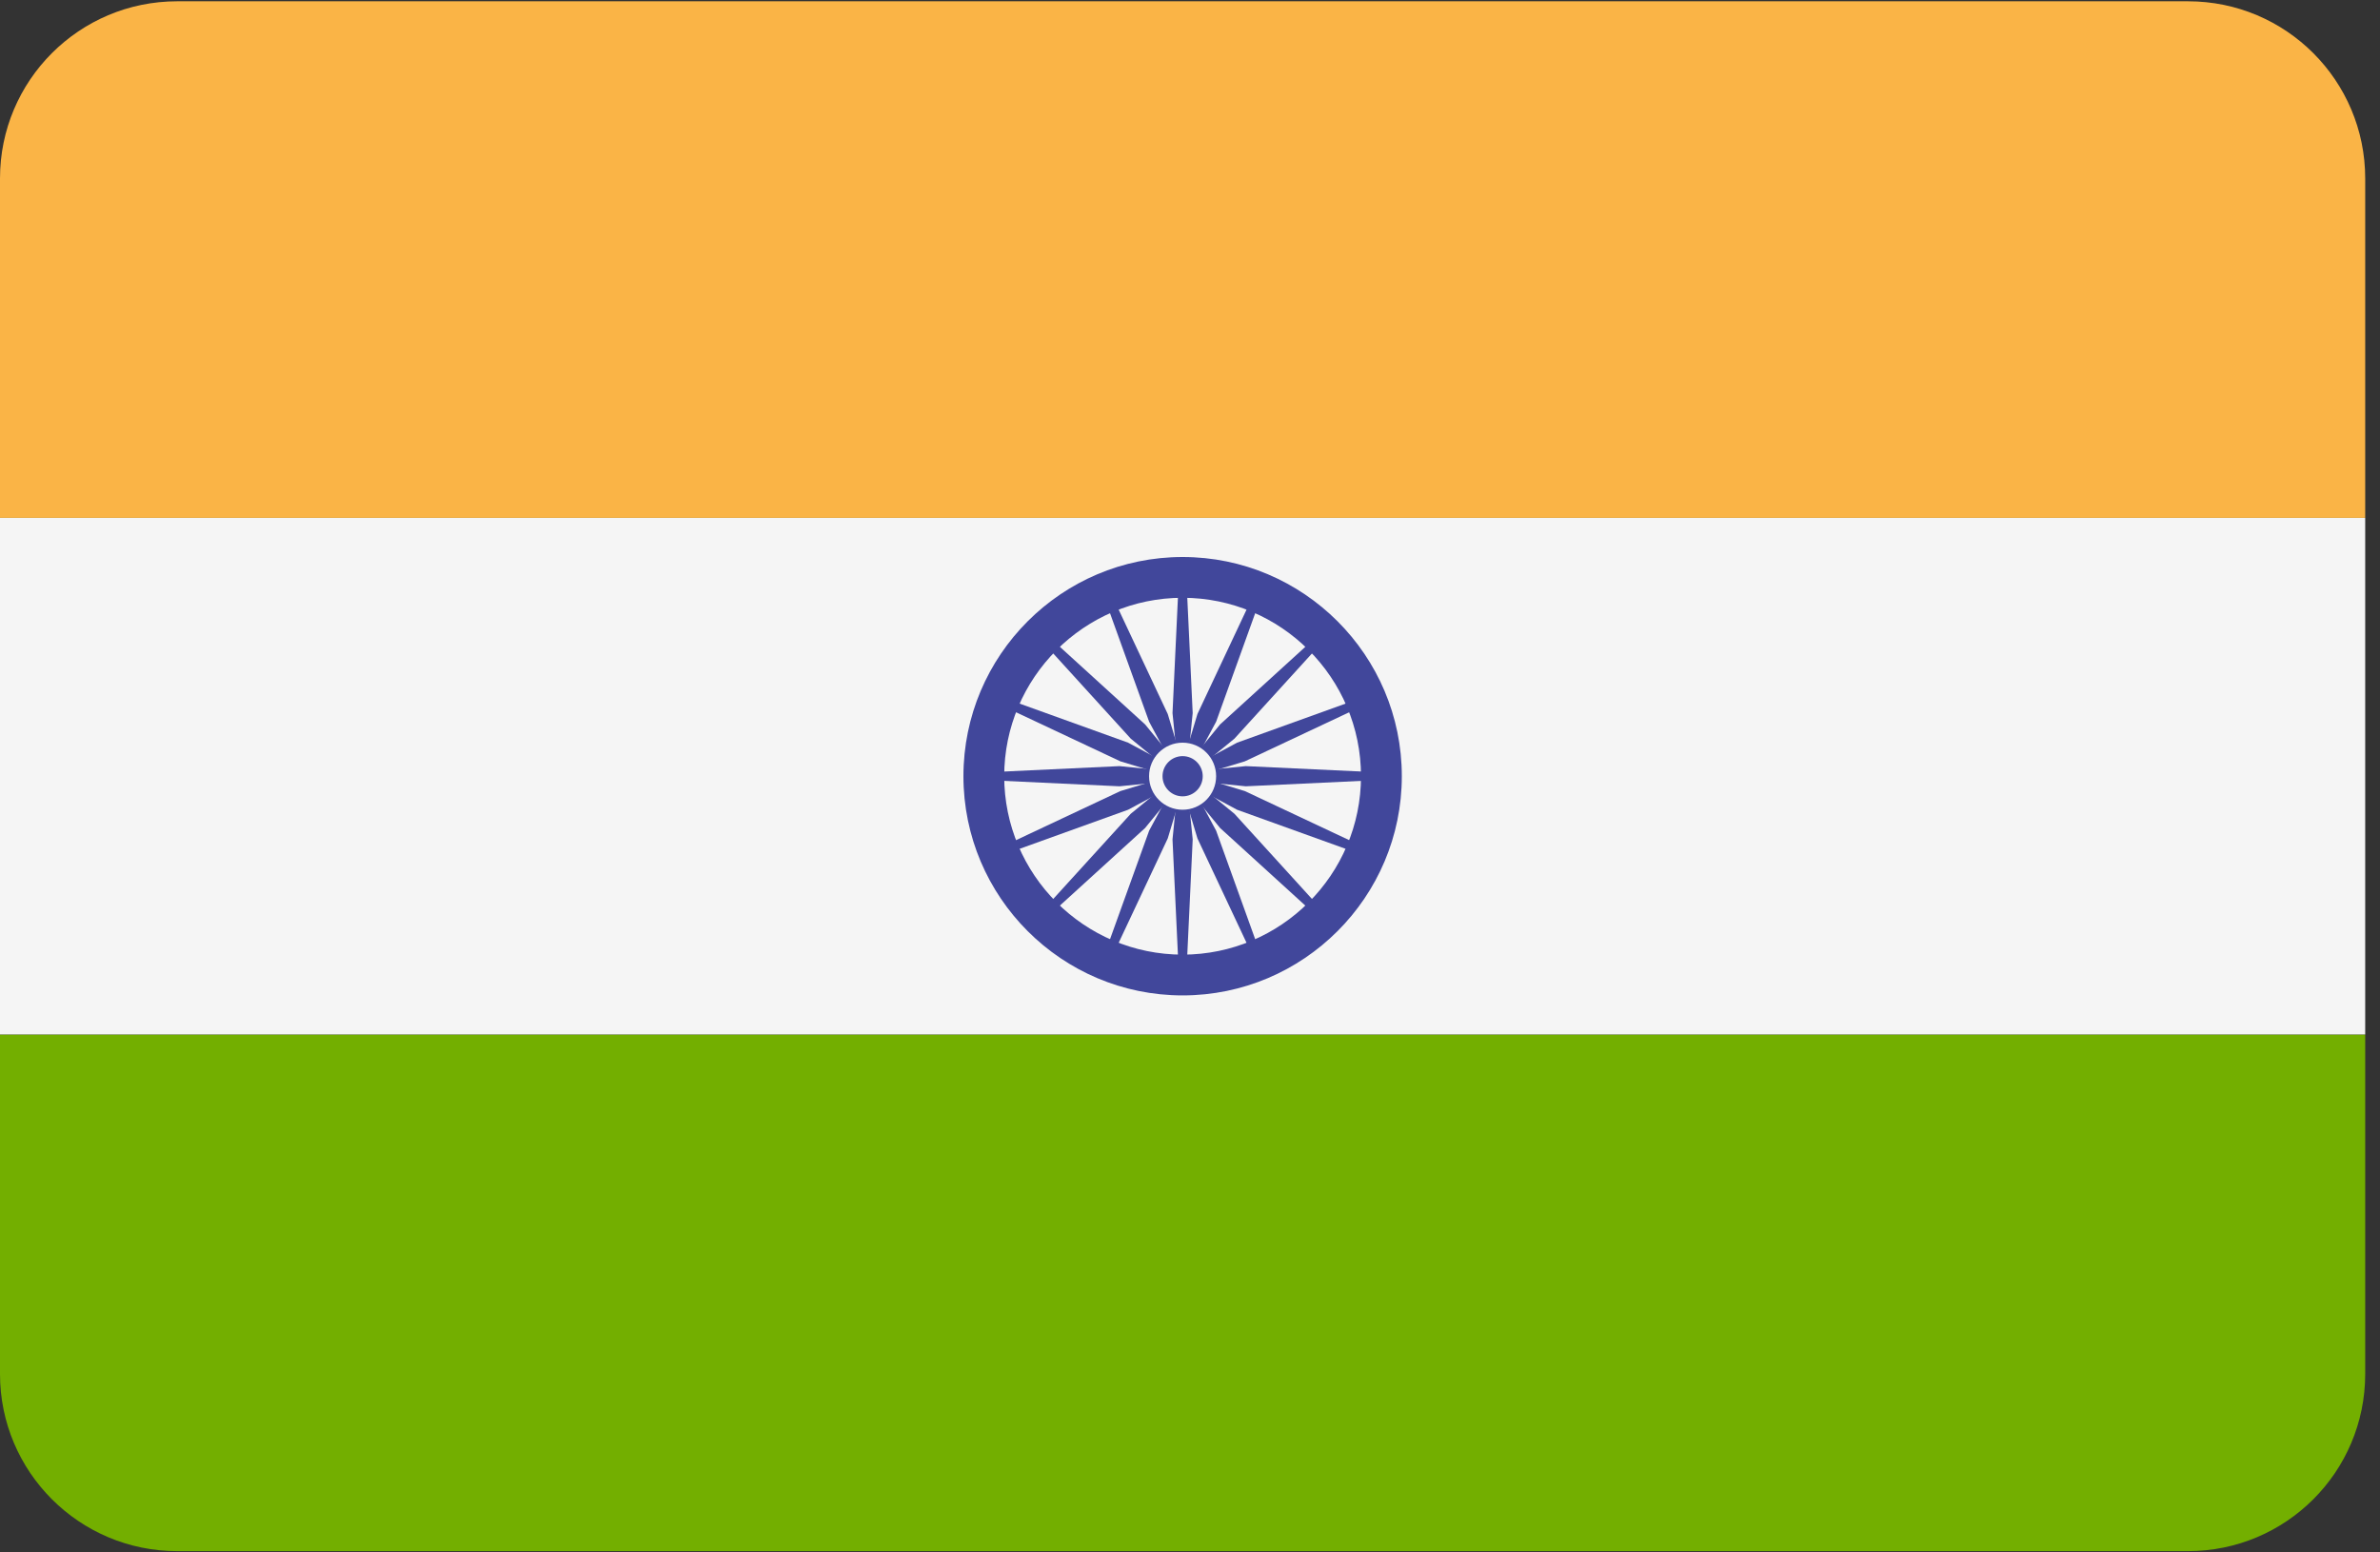 <svg width="46" height="30" viewBox="0 0 46 30" fill="none" xmlns="http://www.w3.org/2000/svg">
<rect x="0" y="0" width="46" height="30" fill="#333333" stroke="none"/>
<g clip-path="url(#clip0_557_2923)">
<path d="M42.291 0.025H3.424C1.533 0.025 0 1.557 0 3.448V10.008H45.714V3.448C45.714 1.557 44.181 0.025 42.291 0.025Z" fill="#FAB446"/>
<path d="M0 26.552C0 28.442 1.533 29.975 3.424 29.975H42.291C44.181 29.975 45.714 28.443 45.714 26.552V19.992H0V26.552Z" fill="#73AF00"/>
<path d="M45.714 10.008H0V19.991H45.714V10.008Z" fill="#F5F5F5"/>
<path d="M22.857 19.236C20.521 19.236 18.621 17.336 18.621 15C18.621 12.664 20.521 10.764 22.857 10.764C25.193 10.764 27.094 12.664 27.094 15C27.094 17.336 25.193 19.236 22.857 19.236ZM22.857 11.552C20.956 11.552 19.409 13.098 19.409 15C19.409 16.902 20.956 18.448 22.857 18.448C24.759 18.448 26.305 16.902 26.305 15C26.305 13.098 24.759 11.552 22.857 11.552Z" fill="#41479B"/>
<path d="M22.857 15.48C23.122 15.48 23.337 15.265 23.337 15C23.337 14.735 23.122 14.52 22.857 14.52C22.592 14.52 22.377 14.735 22.377 15C22.377 15.265 22.592 15.48 22.857 15.48Z" fill="#41479B"/>
<path d="M22.857 15.072L21.637 15.195L19.015 15.072V14.928L21.637 14.805L22.857 14.928V15.072Z" fill="#41479B"/>
<path d="M22.857 15.072L24.078 15.195L26.7 15.072V14.928L24.078 14.805L22.857 14.928V15.072Z" fill="#41479B"/>
<path d="M22.785 15L22.662 13.78L22.785 11.158H22.929L23.052 13.78L22.929 15H22.785Z" fill="#41479B"/>
<path d="M22.785 15L22.662 16.221L22.785 18.842H22.929L23.052 16.221L22.929 15H22.785Z" fill="#41479B"/>
<path d="M22.806 15.051L21.856 14.275L20.089 12.334L20.191 12.232L22.132 13.999L22.908 14.949L22.806 15.051Z" fill="#41479B"/>
<path d="M22.806 15.051L23.582 16.001L25.523 17.768L25.625 17.666L23.858 15.725L22.908 14.949L22.806 15.051Z" fill="#41479B"/>
<path d="M22.806 14.949L23.582 13.999L25.523 12.232L25.625 12.334L23.858 14.275L22.908 15.051L22.806 14.949Z" fill="#41479B"/>
<path d="M22.806 14.949L21.856 15.725L20.089 17.666L20.191 17.768L22.132 16.001L22.908 15.051L22.806 14.949Z" fill="#41479B"/>
<path d="M22.885 15.067L21.804 15.648L19.335 16.537L19.28 16.404L21.655 15.287L22.829 14.933L22.885 15.067Z" fill="#41479B"/>
<path d="M22.885 15.067L24.059 14.713L26.435 13.596L26.379 13.463L23.91 14.352L22.83 14.933L22.885 15.067Z" fill="#41479B"/>
<path d="M22.791 15.028L22.21 13.947L21.32 11.478L21.453 11.423L22.57 13.798L22.924 14.972L22.791 15.028Z" fill="#41479B"/>
<path d="M22.791 15.028L23.144 16.202L24.261 18.577L24.394 18.522L23.505 16.053L22.924 14.972L22.791 15.028Z" fill="#41479B"/>
<path d="M22.829 15.067L21.655 14.713L19.28 13.596L19.335 13.463L21.804 14.352L22.885 14.933L22.829 15.067Z" fill="#41479B"/>
<path d="M22.83 15.067L23.91 15.648L26.379 16.537L26.435 16.404L24.059 15.287L22.885 14.933L22.83 15.067Z" fill="#41479B"/>
<path d="M22.791 14.972L23.144 13.798L24.261 11.423L24.394 11.478L23.505 13.947L22.924 15.028L22.791 14.972Z" fill="#41479B"/>
<path d="M22.791 14.972L22.21 16.053L21.32 18.522L21.453 18.577L22.57 16.202L22.924 15.028L22.791 14.972Z" fill="#41479B"/>
<path d="M22.857 15.648C23.215 15.648 23.505 15.358 23.505 15C23.505 14.642 23.215 14.352 22.857 14.352C22.499 14.352 22.209 14.642 22.209 15C22.209 15.358 22.499 15.648 22.857 15.648Z" fill="#F5F5F5"/>
<path d="M22.857 15.389C23.072 15.389 23.246 15.215 23.246 15C23.246 14.786 23.072 14.612 22.857 14.612C22.643 14.612 22.469 14.786 22.469 15C22.469 15.215 22.643 15.389 22.857 15.389Z" fill="#41479B"/>
</g>
<defs>
<clipPath id="clip0_557_2923">
<rect width="45.714" height="30" fill="white"/>
</clipPath>
</defs>
</svg>
